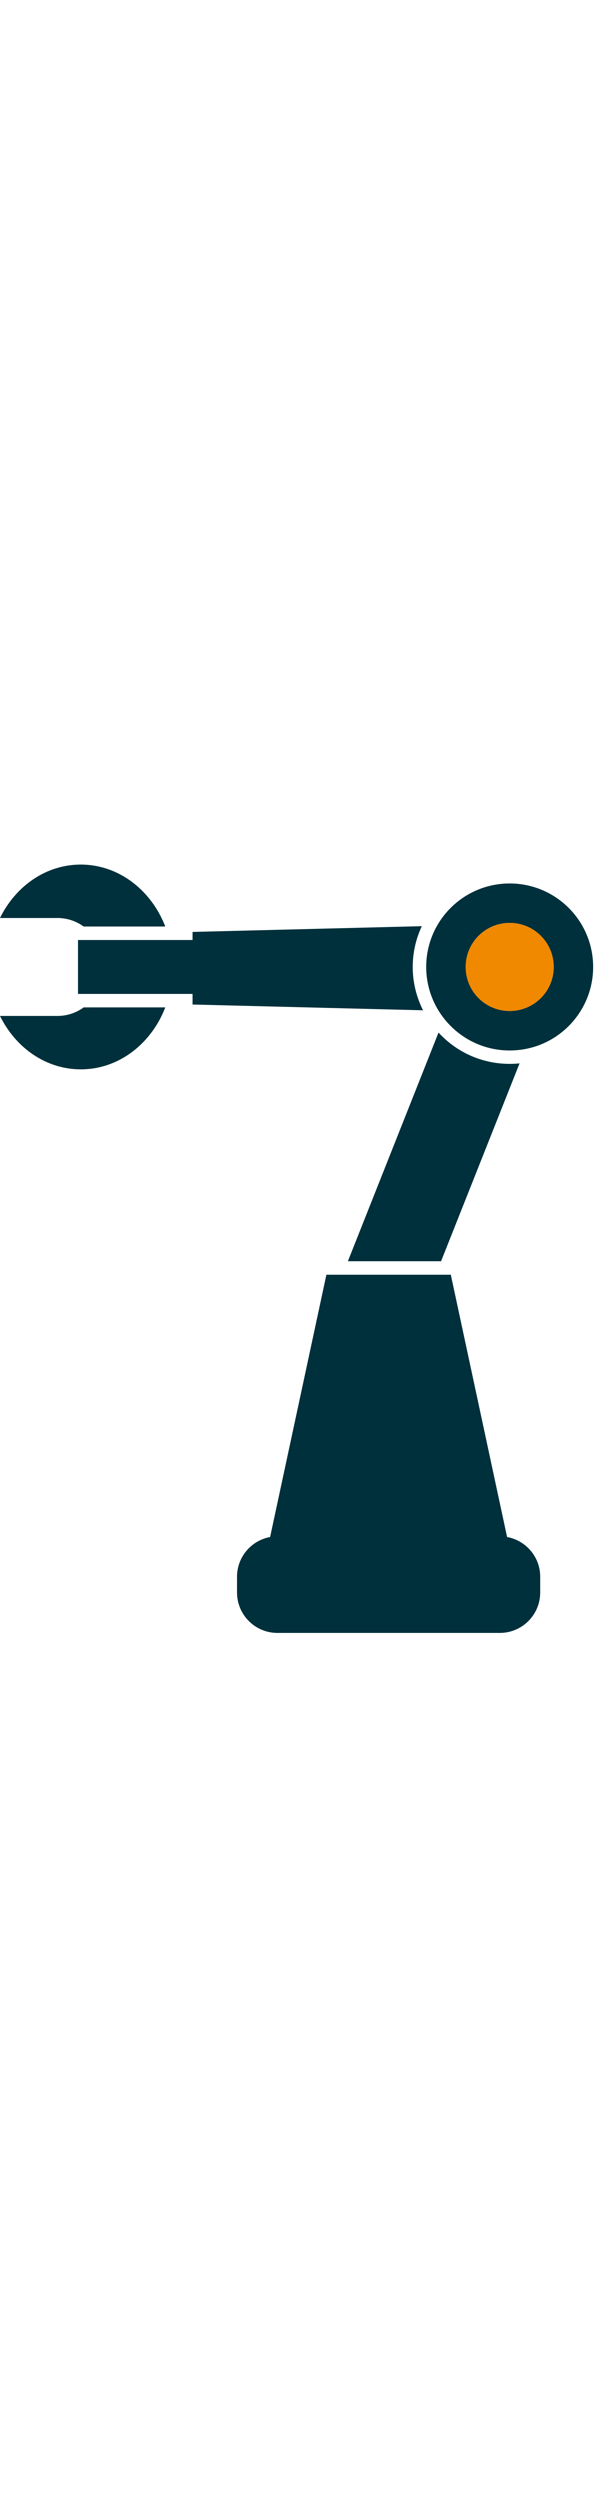 <svg xmlns="http://www.w3.org/2000/svg" style="height:120px;box-sizing: border-box;display: flex;justify-content: center;" viewBox="0 0 29 37"><g fill-rule="nonzero"><g fill="#00303b"><path d="m0 2.974h3.918c-.008-.019-.015-.041-.022-.06-.688-1.717-2.235-2.913-4.033-2.914-1.674 0-3.131 1.037-3.879 2.565h2.762c.47 0 .902.153 1.254.409" transform="translate(4.016)"/><path d="m0-2.974c-.353.256-.785.41-1.255.41h-2.762c.749 1.527 2.205 2.564 3.88 2.564 1.798 0 3.344-1.196 4.033-2.914.007-.019.013-.04.021-.06z" transform="translate(4.017 9.83)"/><path d="m0 4.225c-1.185 0-2.188-.99-2.104-2.265.076-1.096.988-1.963 2.104-1.963 1.169 0 2.116.948 2.116 2.116 0 1.176-.956 2.112-2.116 2.112m4.009-2.112c0-2.217-1.796-4.009-4.009-4.009-2.212 0-4.007 1.792-4.007 4.009 0 2.192 1.779 4.008 4.007 4.008 2.238 0 4.009-1.817 4.009-4.008" transform="translate(24.47 2.803)"/><path d="m0 4.038c-.314-.627-.496-1.332-.496-2.08 0-.7.159-1.362.437-1.958l-11.008.276v.388h-5.5v2.588h5.5v.509z" transform="translate(20.312 2.957)"/><path d="m0 7.986-2.702-12.59h-5.974l-2.702 12.59c-.904.166-1.589.956-1.589 1.908v.755c0 1.072.868 1.941 1.94 1.941h10.676c1.072 0 1.941-.869 1.941-1.941v-.755c0-.952-.685-1.742-1.59-1.908" transform="translate(24.347 24.292)"/><path d="m-5.323 3.135h10.212c-.696 1.351-.685 2.869-.059 4.16l-11.802-.003z" transform="matrix(.369 -.93 -.93 -.369 26.057 15.247)"/></g><path d="m.246.004c-1.178-.13-2.284.743-2.342 2.019-.049 1.248 1.003 2.319 2.342 2.186.805-.081 1.517-.647 1.77-1.414.445-1.345-.468-2.647-1.77-2.791" fill="#f08800" transform="matrix(.994 .11 .11 -.994 24.223 7.007)"/></g></svg>